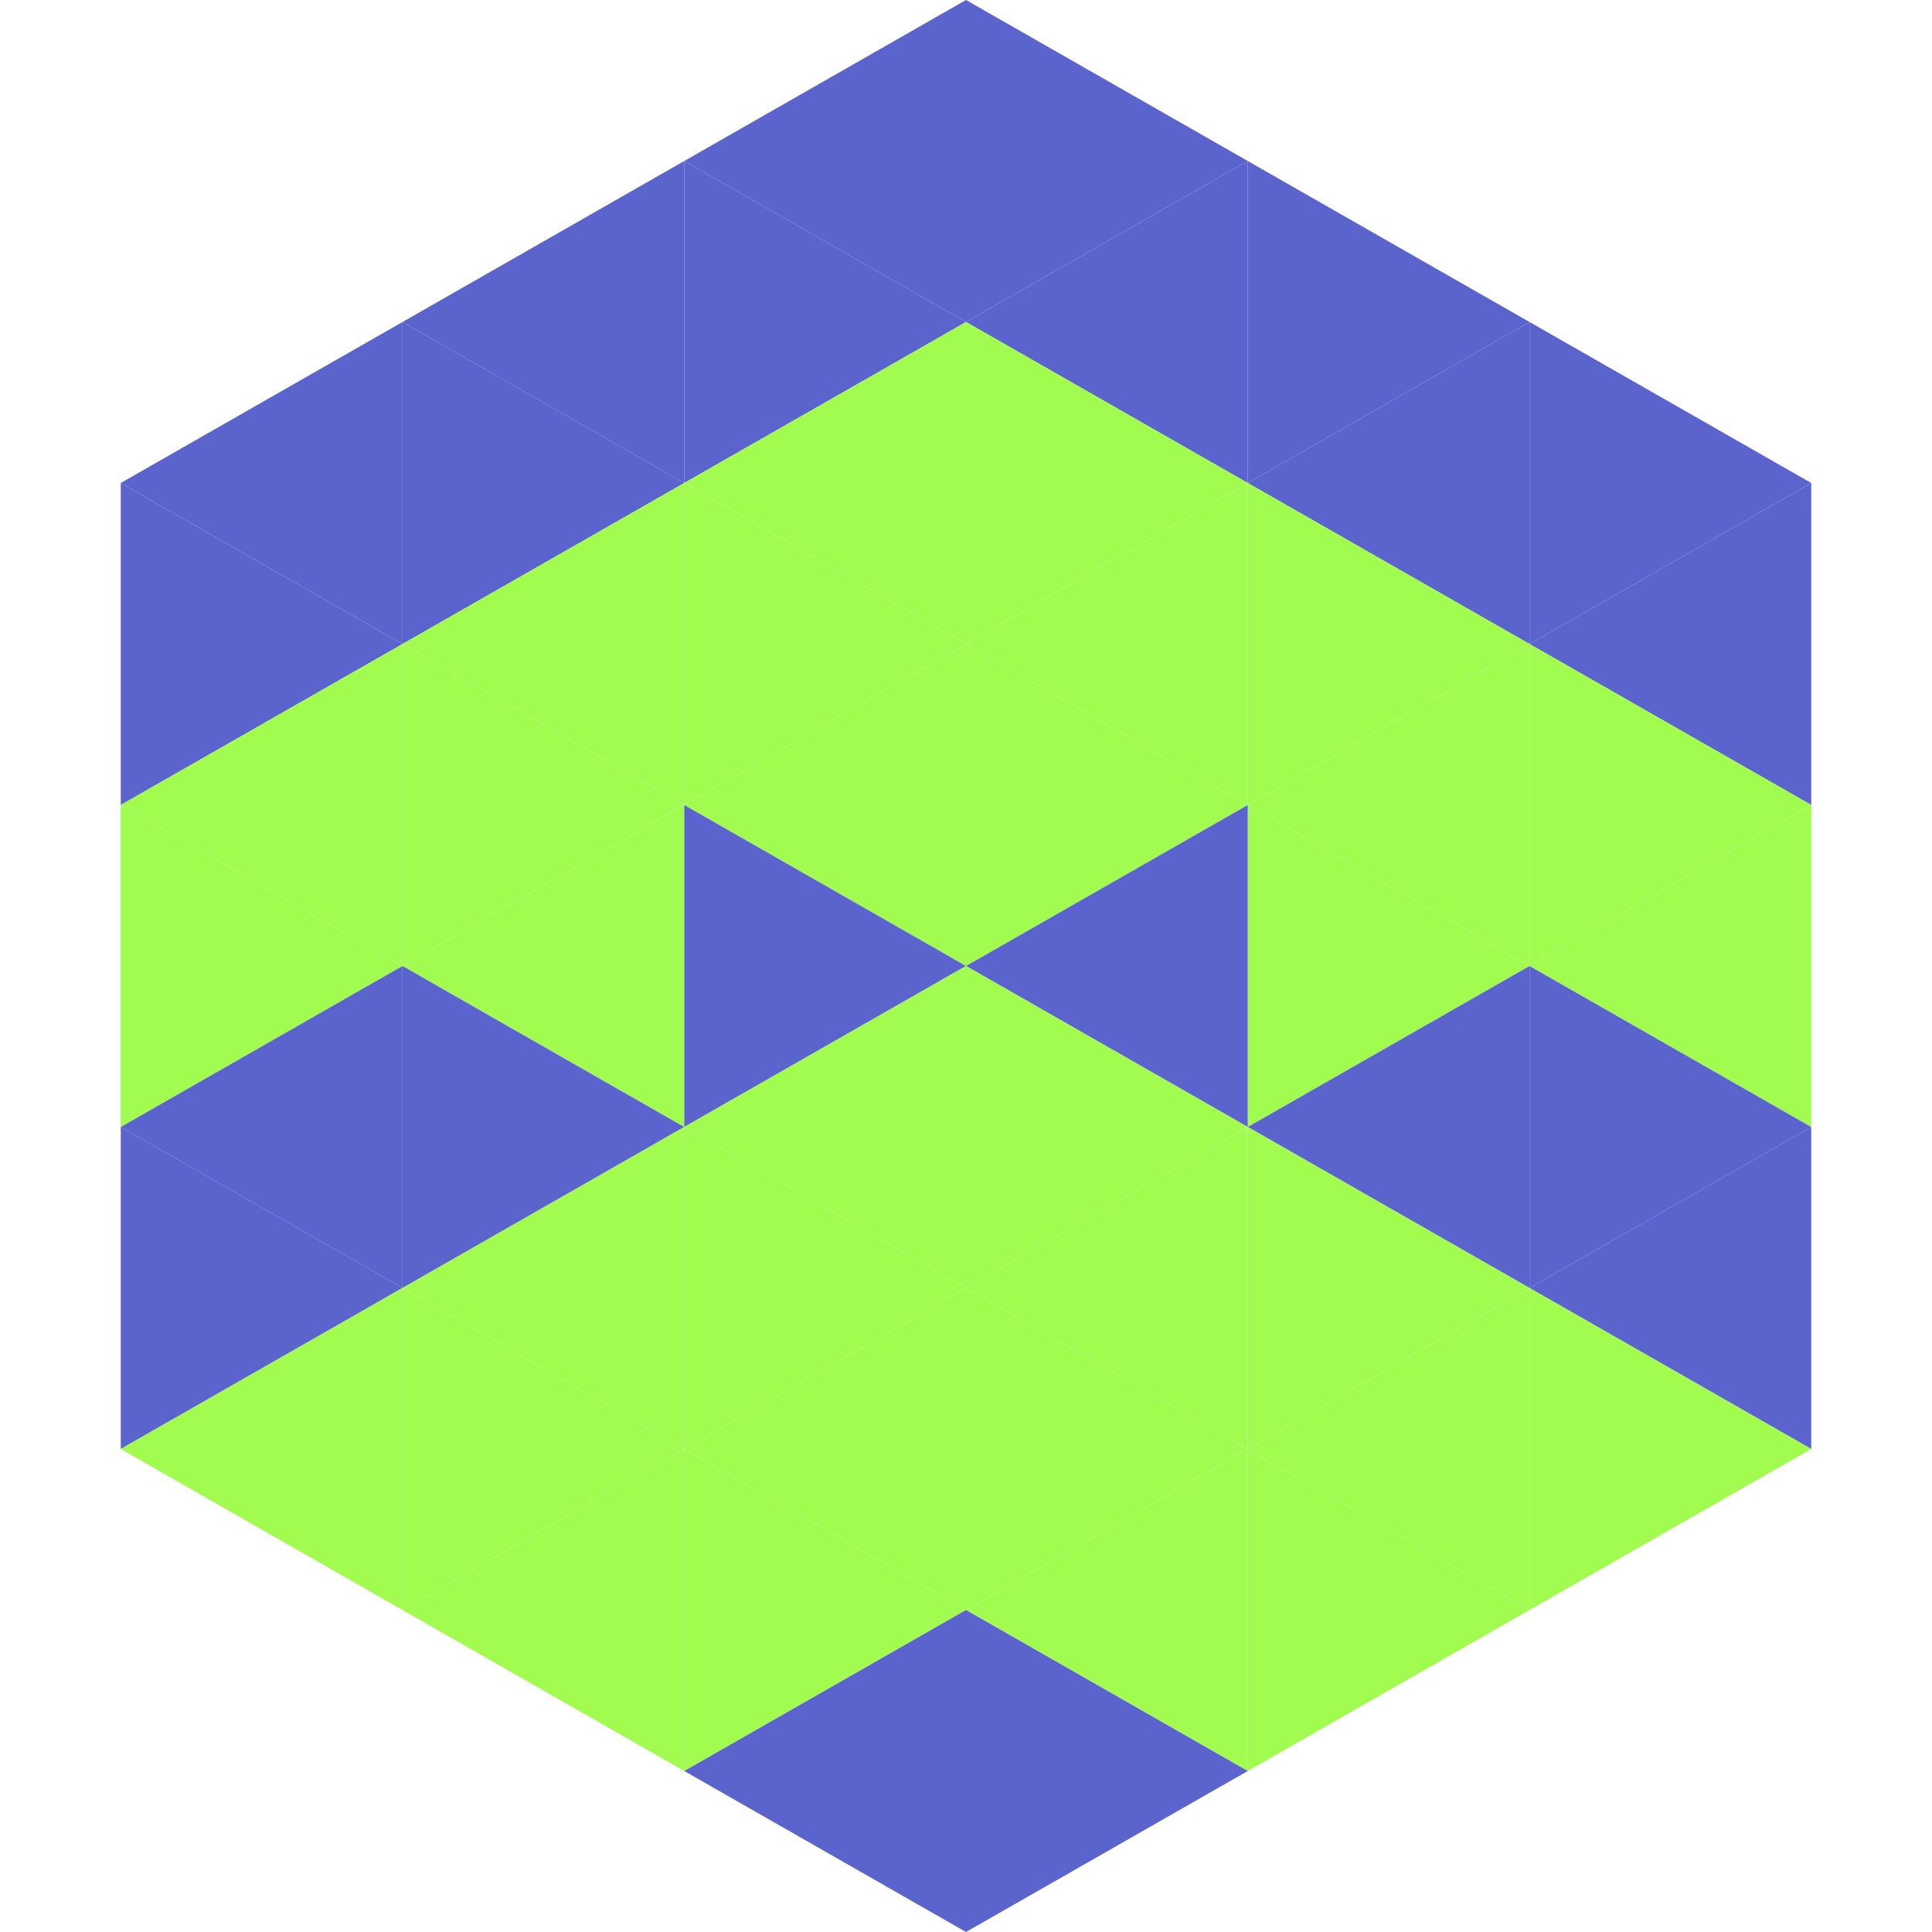 <?xml version="1.0"?>
<!-- Generated by SVGo -->
<svg width="240" height="240"
     xmlns="http://www.w3.org/2000/svg"
     xmlns:xlink="http://www.w3.org/1999/xlink">
<polygon points="50,40 15,60 50,80" style="fill:rgb(91,100,205)" />
<polygon points="190,40 225,60 190,80" style="fill:rgb(91,100,205)" />
<polygon points="15,60 50,80 15,100" style="fill:rgb(91,100,205)" />
<polygon points="225,60 190,80 225,100" style="fill:rgb(91,100,205)" />
<polygon points="50,80 15,100 50,120" style="fill:rgb(162,252,80)" />
<polygon points="190,80 225,100 190,120" style="fill:rgb(162,252,80)" />
<polygon points="15,100 50,120 15,140" style="fill:rgb(162,252,80)" />
<polygon points="225,100 190,120 225,140" style="fill:rgb(162,252,80)" />
<polygon points="50,120 15,140 50,160" style="fill:rgb(91,100,205)" />
<polygon points="190,120 225,140 190,160" style="fill:rgb(91,100,205)" />
<polygon points="15,140 50,160 15,180" style="fill:rgb(91,100,205)" />
<polygon points="225,140 190,160 225,180" style="fill:rgb(91,100,205)" />
<polygon points="50,160 15,180 50,200" style="fill:rgb(162,252,80)" />
<polygon points="190,160 225,180 190,200" style="fill:rgb(162,252,80)" />
<polygon points="15,180 50,200 15,220" style="fill:rgb(255,255,255); fill-opacity:0" />
<polygon points="225,180 190,200 225,220" style="fill:rgb(255,255,255); fill-opacity:0" />
<polygon points="50,0 85,20 50,40" style="fill:rgb(255,255,255); fill-opacity:0" />
<polygon points="190,0 155,20 190,40" style="fill:rgb(255,255,255); fill-opacity:0" />
<polygon points="85,20 50,40 85,60" style="fill:rgb(91,100,205)" />
<polygon points="155,20 190,40 155,60" style="fill:rgb(91,100,205)" />
<polygon points="50,40 85,60 50,80" style="fill:rgb(91,100,205)" />
<polygon points="190,40 155,60 190,80" style="fill:rgb(91,100,205)" />
<polygon points="85,60 50,80 85,100" style="fill:rgb(162,252,80)" />
<polygon points="155,60 190,80 155,100" style="fill:rgb(162,252,80)" />
<polygon points="50,80 85,100 50,120" style="fill:rgb(162,252,80)" />
<polygon points="190,80 155,100 190,120" style="fill:rgb(162,252,80)" />
<polygon points="85,100 50,120 85,140" style="fill:rgb(162,252,80)" />
<polygon points="155,100 190,120 155,140" style="fill:rgb(162,252,80)" />
<polygon points="50,120 85,140 50,160" style="fill:rgb(91,100,205)" />
<polygon points="190,120 155,140 190,160" style="fill:rgb(91,100,205)" />
<polygon points="85,140 50,160 85,180" style="fill:rgb(162,252,80)" />
<polygon points="155,140 190,160 155,180" style="fill:rgb(162,252,80)" />
<polygon points="50,160 85,180 50,200" style="fill:rgb(162,252,80)" />
<polygon points="190,160 155,180 190,200" style="fill:rgb(162,252,80)" />
<polygon points="85,180 50,200 85,220" style="fill:rgb(162,252,80)" />
<polygon points="155,180 190,200 155,220" style="fill:rgb(162,252,80)" />
<polygon points="120,0 85,20 120,40" style="fill:rgb(91,100,205)" />
<polygon points="120,0 155,20 120,40" style="fill:rgb(91,100,205)" />
<polygon points="85,20 120,40 85,60" style="fill:rgb(91,100,205)" />
<polygon points="155,20 120,40 155,60" style="fill:rgb(91,100,205)" />
<polygon points="120,40 85,60 120,80" style="fill:rgb(162,252,80)" />
<polygon points="120,40 155,60 120,80" style="fill:rgb(162,252,80)" />
<polygon points="85,60 120,80 85,100" style="fill:rgb(162,252,80)" />
<polygon points="155,60 120,80 155,100" style="fill:rgb(162,252,80)" />
<polygon points="120,80 85,100 120,120" style="fill:rgb(162,252,80)" />
<polygon points="120,80 155,100 120,120" style="fill:rgb(162,252,80)" />
<polygon points="85,100 120,120 85,140" style="fill:rgb(91,100,205)" />
<polygon points="155,100 120,120 155,140" style="fill:rgb(91,100,205)" />
<polygon points="120,120 85,140 120,160" style="fill:rgb(162,252,80)" />
<polygon points="120,120 155,140 120,160" style="fill:rgb(162,252,80)" />
<polygon points="85,140 120,160 85,180" style="fill:rgb(162,252,80)" />
<polygon points="155,140 120,160 155,180" style="fill:rgb(162,252,80)" />
<polygon points="120,160 85,180 120,200" style="fill:rgb(162,252,80)" />
<polygon points="120,160 155,180 120,200" style="fill:rgb(162,252,80)" />
<polygon points="85,180 120,200 85,220" style="fill:rgb(162,252,80)" />
<polygon points="155,180 120,200 155,220" style="fill:rgb(162,252,80)" />
<polygon points="120,200 85,220 120,240" style="fill:rgb(91,100,205)" />
<polygon points="120,200 155,220 120,240" style="fill:rgb(91,100,205)" />
<polygon points="85,220 120,240 85,260" style="fill:rgb(255,255,255); fill-opacity:0" />
<polygon points="155,220 120,240 155,260" style="fill:rgb(255,255,255); fill-opacity:0" />
</svg>
